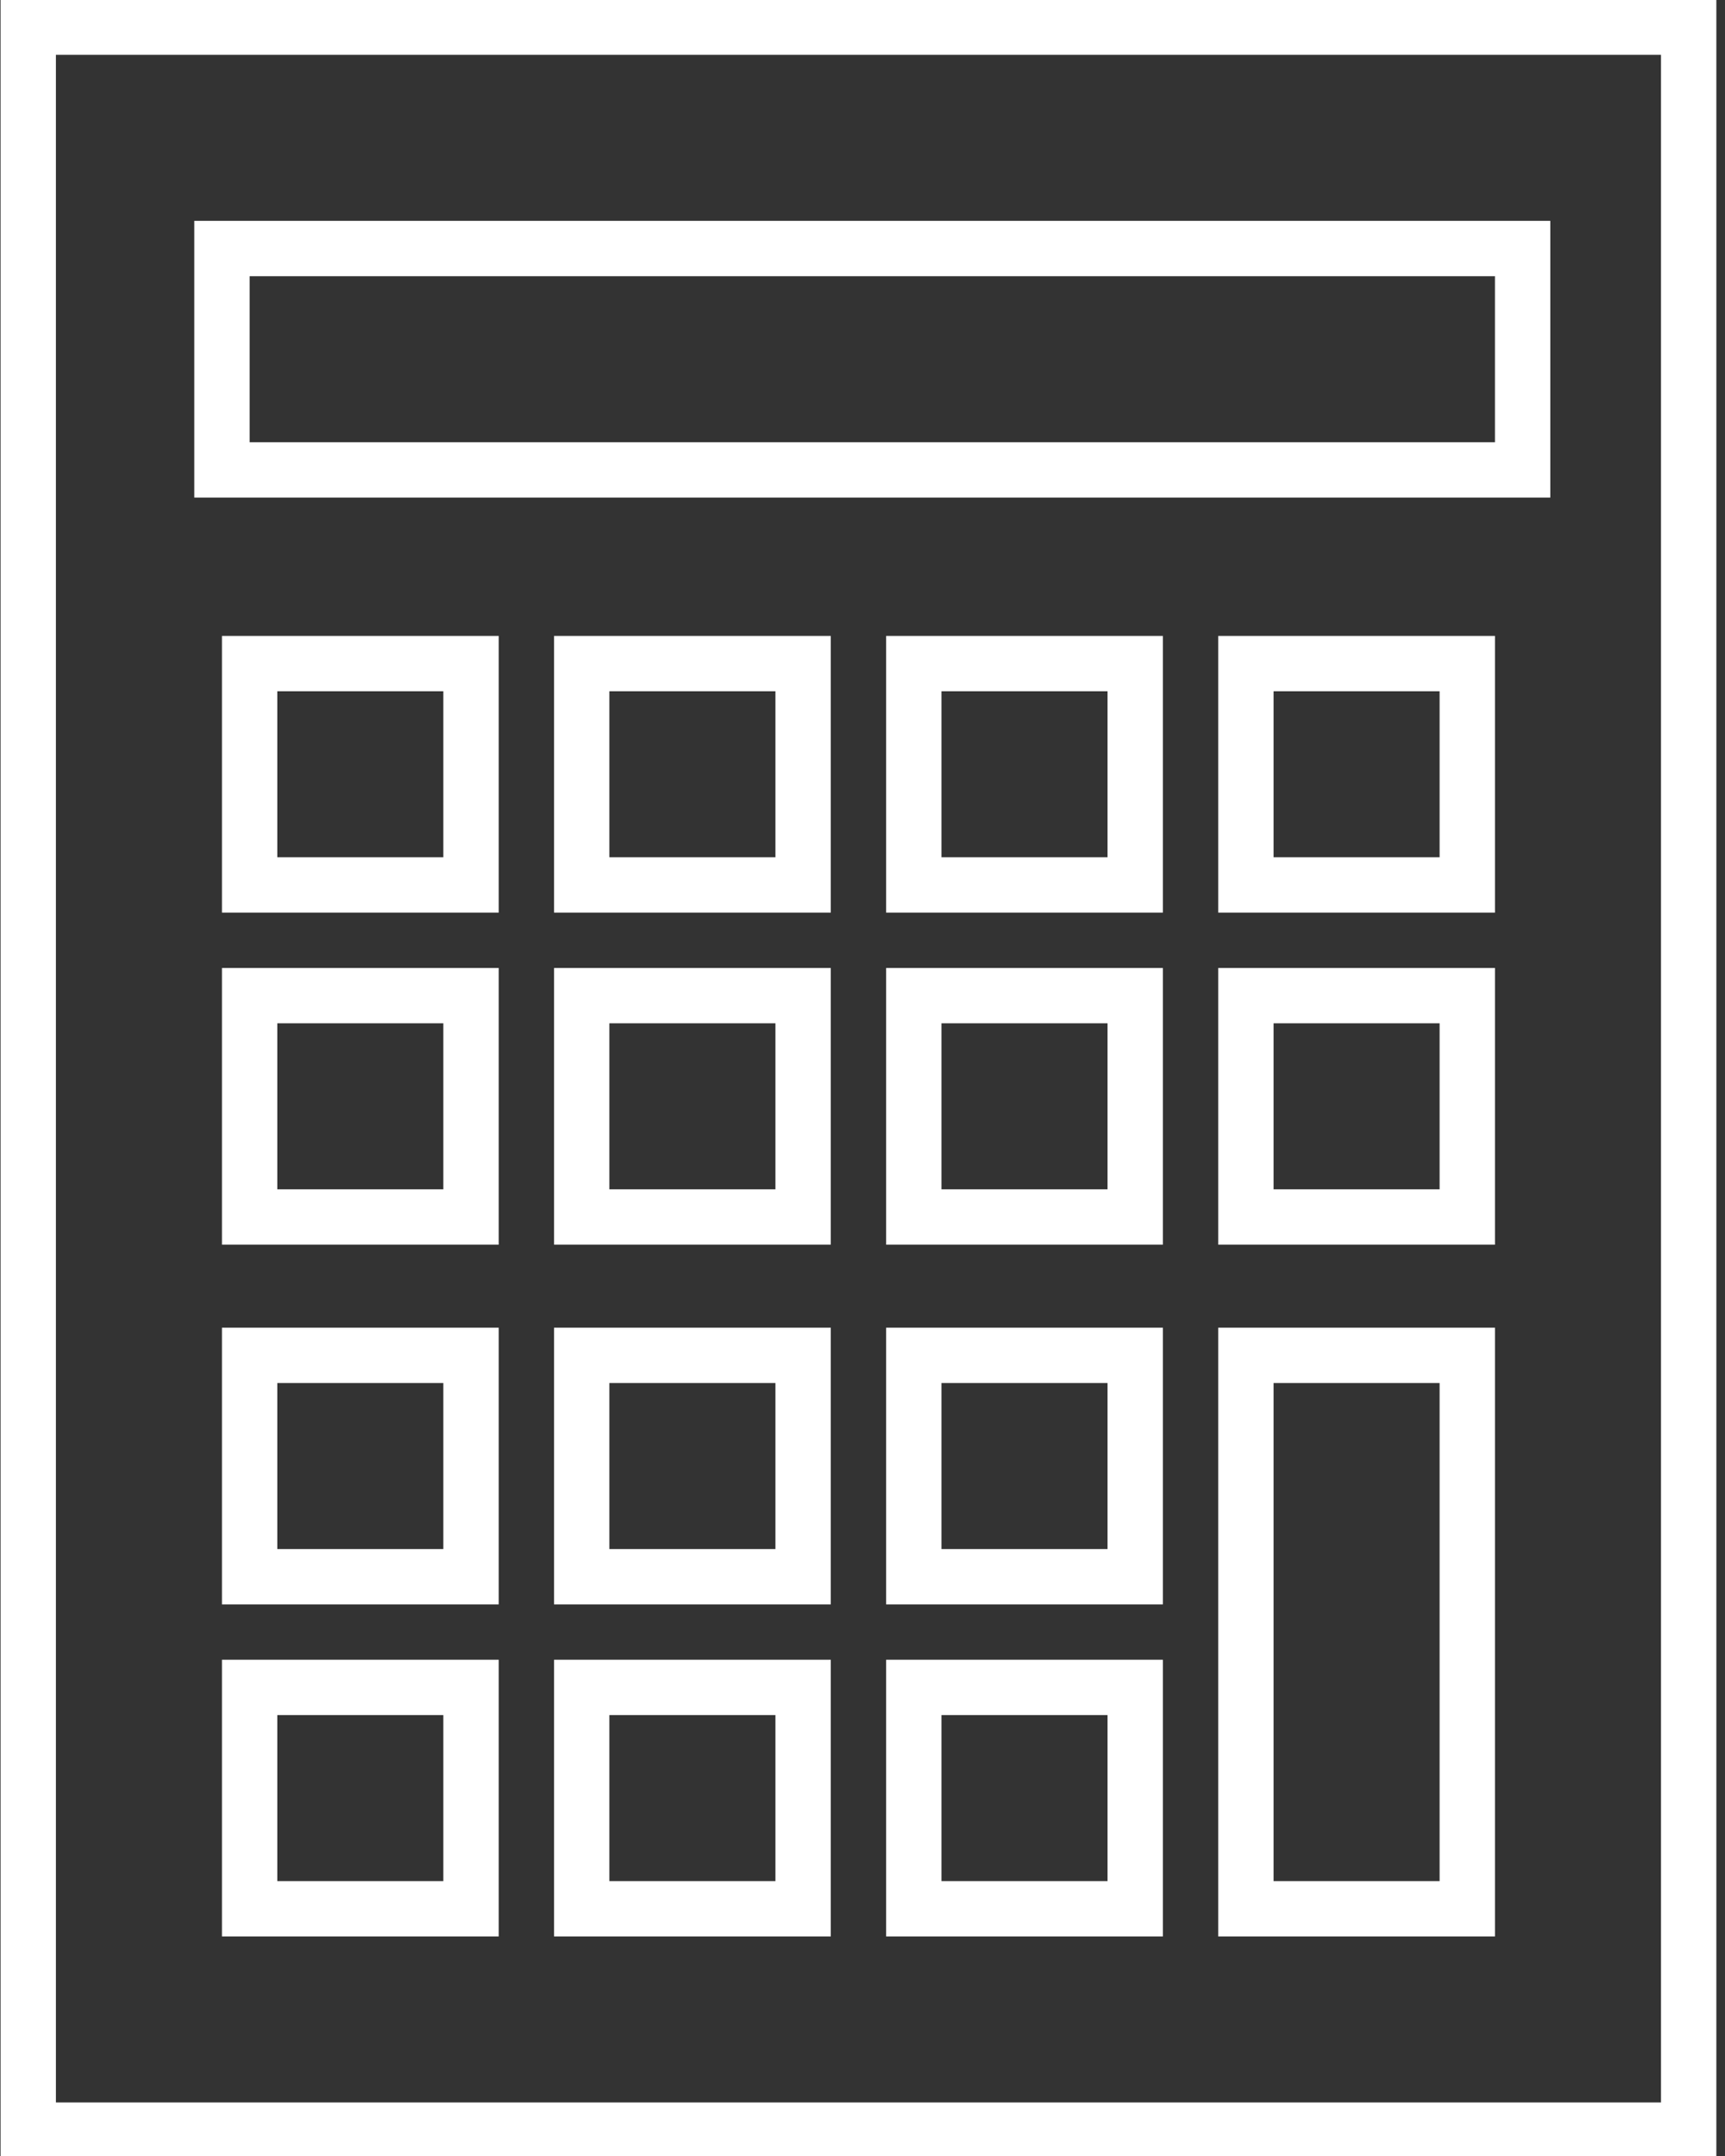 <?xml version="1.0" encoding="UTF-8" standalone="no"?>
<!DOCTYPE svg PUBLIC "-//W3C//DTD SVG 1.1//EN" "http://www.w3.org/Graphics/SVG/1.1/DTD/svg11.dtd">
<svg xmlns="http://www.w3.org/2000/svg" xmlns:xlink="http://www.w3.org/1999/xlink" width="100%" height="100%" viewBox="0 0 40 50" version="1.1" xml:space="preserve" style="fill-rule:evenodd;clip-rule:evenodd;stroke-linejoin:round;stroke-miterlimit:1.414;">
    <rect x="0" y="0" width="40" height="50" fill="#333333" stroke="none"/>
    <g transform="matrix(1,0,0,1,-5.128,-1.42109e-14)">
        <g transform="matrix(0.154,0,0,0.154,17.308,17.308)">
            <g transform="matrix(4.167,0,0,4.167,-2075,-529.167)">
                <path d="M481,176L539,176L539,102L481,102L481,176ZM541,178L479,178L479,100L541,100L541,178Z" style="fill:white;fill-rule:nonzero;"/>
            </g>
            <g transform="matrix(4.167,0,0,4.167,-2075,-529.167)">
                <path d="M488,116L533,116L533,110L488,110L488,116ZM535,118L486,118L486,108L535,108L535,118Z" style="fill:white;fill-rule:nonzero;"/>
            </g>
            <g transform="matrix(4.167,0,0,4.167,-2075,-529.167)">
                <path d="M489,131L495,131L495,125L489,125L489,131ZM497,133L487,133L487,123L497,123L497,133Z" style="fill:white;fill-rule:nonzero;"/>
            </g>
            <g transform="matrix(4.167,0,0,4.167,-2075,-529.167)">
                <path d="M501,131L507,131L507,125L501,125L501,131ZM509,133L499,133L499,123L509,123L509,133Z" style="fill:white;fill-rule:nonzero;"/>
            </g>
            <g transform="matrix(4.167,0,0,4.167,-2075,-529.167)">
                <path d="M525,131L531,131L531,125L525,125L525,131ZM533,133L523,133L523,123L533,123L533,133Z" style="fill:white;fill-rule:nonzero;"/>
            </g>
            <g transform="matrix(4.167,0,0,4.167,-2075,-529.167)">
                <path d="M513,131L519,131L519,125L513,125L513,131ZM521,133L511,133L511,123L521,123L521,133Z" style="fill:white;fill-rule:nonzero;"/>
            </g>
            <g transform="matrix(4.167,0,0,4.167,-2075,-529.167)">
                <path d="M489,143L495,143L495,137L489,137L489,143ZM497,145L487,145L487,135L497,135L497,145Z" style="fill:white;fill-rule:nonzero;"/>
            </g>
            <g transform="matrix(4.167,0,0,4.167,-2075,-529.167)">
                <path d="M501,143L507,143L507,137L501,137L501,143ZM509,145L499,145L499,135L509,135L509,145Z" style="fill:white;fill-rule:nonzero;"/>
            </g>
            <g transform="matrix(4.167,0,0,4.167,-2075,-529.167)">
                <path d="M525,143L531,143L531,137L525,137L525,143ZM533,145L523,145L523,135L533,135L533,145Z" style="fill:white;fill-rule:nonzero;"/>
            </g>
            <g transform="matrix(4.167,0,0,4.167,-2075,-529.167)">
                <path d="M513,143L519,143L519,137L513,137L513,143ZM521,145L511,145L511,135L521,135L521,145Z" style="fill:white;fill-rule:nonzero;"/>
            </g>
            <g transform="matrix(4.167,0,0,4.167,-2075,-529.167)">
                <path d="M489,156L495,156L495,150L489,150L489,156ZM497,158L487,158L487,148L497,148L497,158Z" style="fill:white;fill-rule:nonzero;"/>
            </g>
            <g transform="matrix(4.167,0,0,4.167,-2075,-529.167)">
                <path d="M501,156L507,156L507,150L501,150L501,156ZM509,158L499,158L499,148L509,148L509,158Z" style="fill:white;fill-rule:nonzero;"/>
            </g>
            <g transform="matrix(4.167,0,0,4.167,-2075,-529.167)">
                <path d="M513,156L519,156L519,150L513,150L513,156ZM521,158L511,158L511,148L521,148L521,158Z" style="fill:white;fill-rule:nonzero;"/>
            </g>
            <g transform="matrix(4.167,0,0,4.167,-2075,-529.167)">
                <path d="M489,168L495,168L495,162L489,162L489,168ZM497,170L487,170L487,160L497,160L497,170Z" style="fill:white;fill-rule:nonzero;"/>
            </g>
            <g transform="matrix(4.167,0,0,4.167,-2075,-529.167)">
                <path d="M501,168L507,168L507,162L501,162L501,168ZM509,170L499,170L499,160L509,160L509,170Z" style="fill:white;fill-rule:nonzero;"/>
            </g>
            <g transform="matrix(4.167,0,0,4.167,-2075,-529.167)">
                <path d="M525,168L531,168L531,150L525,150L525,168ZM533,170L523,170L523,148L533,148L533,170Z" style="fill:white;fill-rule:nonzero;"/>
            </g>
            <g transform="matrix(4.167,0,0,4.167,-2075,-529.167)">
                <path d="M513,168L519,168L519,162L513,162L513,168ZM521,170L511,170L511,160L521,160L521,170Z" style="fill:white;fill-rule:nonzero;"/>
            </g>
        </g>
    </g>
</svg>
